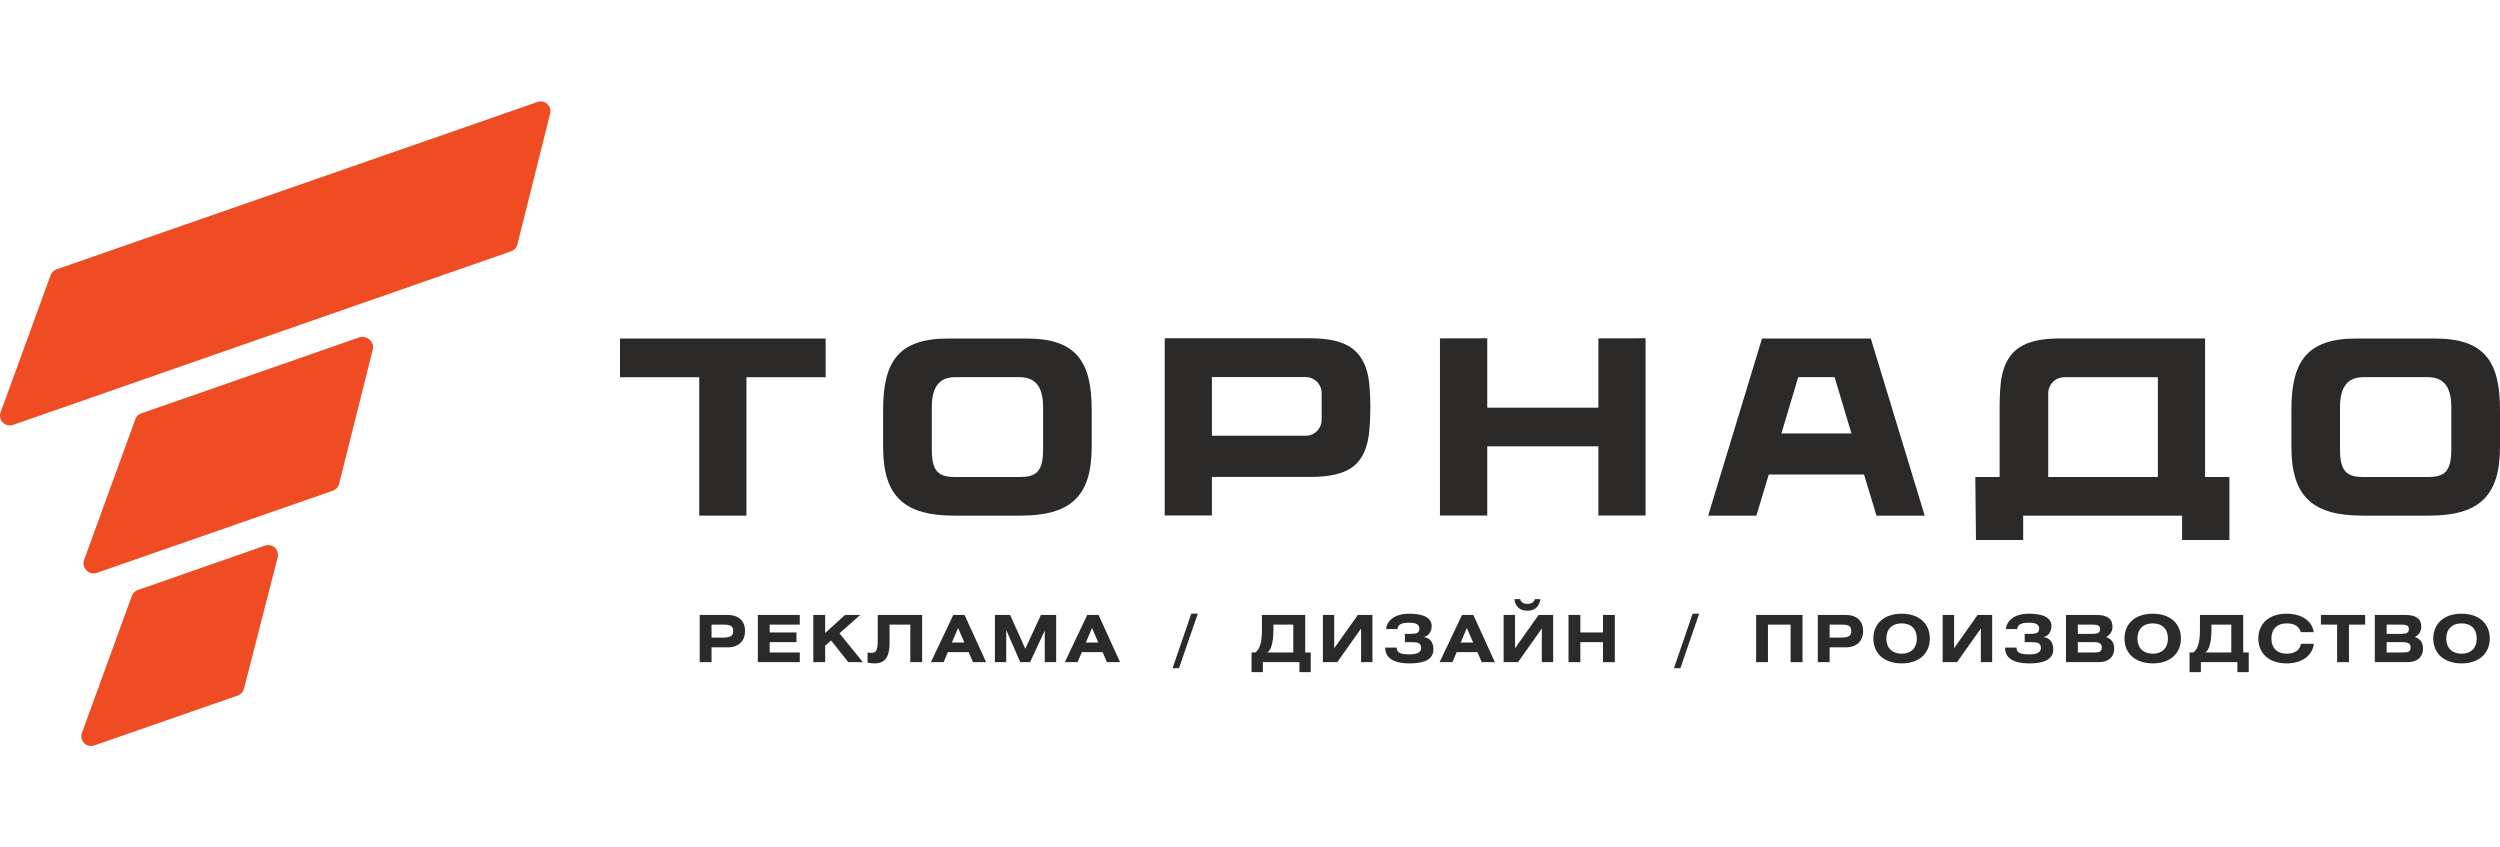 <svg
  xmlns="http://www.w3.org/2000/svg"
  xml:space="preserve"
  width="230"
  style="shape-rendering:geometricPrecision;text-rendering:geometricPrecision;image-rendering:optimizeQuality;fill-rule:evenodd;clip-rule:evenodd"
  viewBox="0 0 302.37 77.96"
><defs><style
    >.fil0{fill:#f04c23}.fil1{fill:#2b2a29;fill-rule:nonzero}</style></defs><g
    id="Слой_x0020_1"
  ><path
      class="fil0"
      d="M1.18 39.19c-.31 0-.62-.13-.85-.36a1.18 1.18 0 0 1-.25-1.24l6.04-16.58c.13-.33.39-.58.72-.7L65.01.07c.4-.15.86-.05 1.18.24.32.29.45.73.35 1.15l-3.96 15.83c-.1.39-.39.71-.77.84l-60.25 21c-.13.04-.25.06-.38.06zM11.32 57.09c-.32 0-.64-.13-.86-.37-.32-.34-.47-.83-.29-1.26l6.21-17.05c.12-.31.37-.55.69-.67l26.38-9.2c.89-.33 1.87.58 1.65 1.41l-4.09 16.32c-.11.39-.39.69-.77.82l-28.55 9.94c-.12.04-.25.06-.37.06zM11.02 77.96c-.32 0-.64-.13-.86-.38-.32-.34-.41-.84-.23-1.27l6.04-16.56c.13-.31.39-.55.71-.66l15.39-5.37c.42-.13.88-.03 1.2.28.31.31.43.77.3 1.2l-4.08 15.9c-.11.35-.39.63-.74.76l-17.34 6.03c-.13.05-.26.07-.39.07z"
    /><path
      class="fil1"
      d="M99.86 28.68H74.99v4.68h9.58V50.1h5.71V33.36h9.58z"
    /><path
      id="1"
      class="fil1"
      d="M124.18 28.68h-9.51c-5.98 0-7.86 2.76-7.86 8.62v4.49c0 6.08 2.65 8.31 8.63 8.31h7.97c5.97 0 8.63-2.23 8.63-8.31V37.3c0-5.86-1.89-8.62-7.86-8.62zm1.98 13.41c0 2.77-.89 3.34-2.89 3.34h-7.69c-2 0-2.88-.57-2.88-3.34v-5.08c0-2.26.74-3.66 2.85-3.66h7.75c2.12 0 2.86 1.4 2.86 3.66v5.08z"
    /><path
      id="2"
      class="fil1"
      d="M165.5 33.34c-.67-3.41-2.8-4.69-7.07-4.69h-17.56v21.43h5.71v-4.66h11.85c4.75 0 6.57-1.48 7.12-5.01.13-.91.19-2.49.19-3.52 0-1.04-.08-2.72-.24-3.55zm-5.65 5.16c0 1.08-.87 1.94-1.94 1.94h-11.33v-7.1h11.33c1.07 0 1.94.86 1.94 1.94v3.22z"
    /><path
      id="3"
      class="fil1"
      d="M193.32 28.66v8.38h-13.44v-8.39l-5.72.01v21.43h5.72v-8.37h13.44v8.37h5.71V28.65z"
    /><path
      id="4"
      class="fil1"
      d="M226.27 28.68h-13.16L206.6 50.1h5.83l1.5-4.97h11.52l1.51 4.97h5.83l-6.52-21.42zm-4.38 4.67 2.04 6.81h-8.47l2.03-6.81h4.4z"
    /><path
      id="5"
      class="fil1"
      d="M266.7 45.43V28.67h-17.54c-4.28 0-6.41 1.28-7.07 4.69-.17.82-.24 2.51-.24 3.55v8.52h-2.94l.08 7.62h5.71V50.1h19.22v2.95h5.72v-7.62h-2.94zM247.73 35.3c0-1.07.87-1.94 1.94-1.94h11.32v12.07h-13.26V35.3z"
    /><path
      id="6"
      class="fil1"
      d="M294.51 28.68h-9.52c-5.97 0-7.85 2.76-7.85 8.62v4.49c0 6.08 2.65 8.31 8.62 8.31h7.98c5.97 0 8.63-2.23 8.63-8.31V37.3c0-5.86-1.89-8.62-7.86-8.62zm1.97 13.41c0 2.77-.89 3.34-2.88 3.34h-7.69c-2 0-2.89-.57-2.89-3.34v-5.08c0-2.26.74-3.66 2.86-3.66h7.74c2.12 0 2.86 1.4 2.86 3.66v5.08z"
    /><path
      class="fil1"
      d="M84.63 67.82h1.43v-1.79h1.95c1.34 0 2.1-.77 2.1-1.98 0-1.2-.76-1.94-2.1-1.94h-3.38v5.71zm1.43-4.54h1.41c.85 0 1.21.14 1.21.79 0 .63-.42.78-1.31.78h-1.31v-1.57zM91.66 62.11v5.71h5.07v-1.17h-3.64V65.4h3.24v-1.17h-3.24v-.95h3.64v-1.17zM99.8 62.11h-1.43v5.71h1.43v-1.98l.72-.64 2.08 2.62h1.76l-2.83-3.49 2.52-2.22h-1.84L99.8 64.3zM106.16 62.11v2.98c0 1.31-.16 1.61-.8 1.61-.19 0-.34-.02-.43-.05v1.23c.25.06.55.09.88.09 1.34 0 1.78-.96 1.78-2.44v-2.25h2.51v4.54h1.43v-5.71h-5.37zM112.59 67.82h1.54l.51-1.21h2.52l.52 1.21h1.59l-2.61-5.71h-1.36l-2.71 5.71zm2.54-2.37.75-1.76.76 1.76h-1.51zM120.33 62.11v5.71h1.37v-3.88l1.7 3.88h1.19l1.77-3.82v3.82h1.38v-5.71h-1.84l-1.89 4.09-1.84-4.09zM128.79 67.82h1.54l.52-1.21h2.51l.52 1.21h1.59l-2.6-5.71h-1.37l-2.71 5.71zm2.54-2.37.75-1.76.76 1.76h-1.51z"
    /><path
      id="7"
      class="fil1"
      d="M152.63 62.11v1.67c0 1.25-.11 2.37-.81 2.87h-.45v2.38h1.37v-1.21h4.42v1.21h1.37v-2.38h-.67v-4.54h-5.23zm3.79 1.17v3.37h-3.13c.48-.34.73-1.29.73-2.83v-.54h2.4z"
    /><path
      id="8"
      class="fil1"
      d="M160 62.11v5.71h1.74l2.88-4.07v4.07h1.37v-5.71h-1.76l-2.86 4.03v-4.03z"
    /><path
      id="9"
      class="fil1"
      d="M169.02 63.82c.06-.55.44-.77 1.43-.77.78 0 1.22.19 1.22.71 0 .54-.35.64-1.1.64h-.65v1h.73c.83 0 1.23.08 1.23.72 0 .54-.52.76-1.41.76-1.26 0-1.54-.31-1.54-.82h-1.39c0 .93.55 1.91 2.97 1.91 1.42 0 2.86-.31 2.86-1.7 0-.89-.45-1.42-1.25-1.5.55 0 1.04-.58 1.04-1.3 0-1.26-1.47-1.51-2.74-1.51-1.82 0-2.69.91-2.77 1.86h1.37z"
    /><path
      id="10"
      class="fil1"
      d="M174.12 67.82h1.55l.51-1.21h2.51l.52 1.21h1.59l-2.6-5.71h-1.37l-2.71 5.71zm2.55-2.37.74-1.76.77 1.76h-1.51z"
    /><path
      id="11"
      class="fil1"
      d="M181.86 62.11v5.71h1.74l2.88-4.07v4.07h1.37v-5.71h-1.76l-2.85 4.03v-4.03h-1.38zm1.31-1.91c.02.4.28 1.4 1.55 1.4 1.29 0 1.55-1 1.58-1.4h-.68c-.04.26-.23.57-.9.57-.59 0-.81-.31-.86-.57h-.69z"
    /><path
      id="12"
      class="fil1"
      d="M191.14 62.11h-1.43v5.71h1.43V65.4h2.74v2.42h1.43v-5.71h-1.43v2.12h-2.74z"
    /><path
      id="13"
      class="fil1"
      d="M212.4 62.11v5.71h1.43v-4.54h2.74v4.54h1.44v-5.71z"
    /><path
      id="14"
      class="fil1"
      d="M219.86 67.82h1.43v-1.79h1.95c1.34 0 2.1-.77 2.1-1.98 0-1.2-.76-1.94-2.1-1.94h-3.38v5.71zm1.43-4.54h1.41c.85 0 1.21.14 1.21.79 0 .63-.42.78-1.31.78h-1.31v-1.57z"
    /><path
      id="15"
      class="fil1"
      d="M230 61.96c-2.1 0-3.42 1.19-3.42 3s1.32 3.01 3.42 3.01c2.1 0 3.41-1.2 3.41-3.01 0-1.81-1.31-3-3.41-3zm0 1.17c1.14 0 1.84.69 1.84 1.83 0 1.14-.7 1.84-1.84 1.84-1.14 0-1.85-.7-1.85-1.84 0-1.14.71-1.83 1.85-1.83z"
    /><path
      id="16"
      class="fil1"
      d="M234.96 62.11v5.71h1.74l2.88-4.07v4.07h1.37v-5.71h-1.76l-2.85 4.03v-4.03z"
    /><path
      id="17"
      class="fil1"
      d="M243.98 63.82c.06-.55.44-.77 1.43-.77.79 0 1.22.19 1.22.71 0 .54-.35.64-1.1.64h-.65v1h.73c.83 0 1.23.08 1.23.72 0 .54-.52.76-1.41.76-1.26 0-1.54-.31-1.54-.82h-1.39c0 .93.55 1.91 2.97 1.91 1.42 0 2.87-.31 2.87-1.7 0-.89-.46-1.42-1.26-1.5.56 0 1.04-.58 1.04-1.3 0-1.26-1.47-1.51-2.74-1.51-1.82 0-2.69.91-2.77 1.86h1.37z"
    /><path
      id="18"
      class="fil1"
      d="M249.88 67.82h3.98c1.18 0 1.85-.65 1.85-1.63 0-.72-.33-1.19-.99-1.41.51-.26.78-.7.78-1.25 0-.95-.65-1.42-1.93-1.42h-3.69v5.71zm1.43-2.42h1.91c.68 0 .99.17.99.66 0 .52-.32.59-.99.59h-1.91V65.4zm0-2.12H253c.69 0 1 .09 1 .53 0 .49-.32.59-1 .59h-1.69v-1.12z"
    /><path
      id="19"
      class="fil1"
      d="M260.37 61.96c-2.1 0-3.42 1.19-3.42 3s1.32 3.01 3.42 3.01c2.1 0 3.41-1.2 3.41-3.01 0-1.81-1.31-3-3.41-3zm0 1.17c1.14 0 1.84.69 1.84 1.83 0 1.14-.7 1.84-1.84 1.84-1.14 0-1.85-.7-1.85-1.84 0-1.14.71-1.83 1.85-1.83z"
    /><path
      id="20"
      class="fil1"
      d="M266.08 62.11v1.67c0 1.25-.11 2.37-.81 2.87h-.45v2.38h1.37v-1.21h4.42v1.21h1.37v-2.38h-.67v-4.54h-5.23zm3.79 1.17v3.37h-3.13c.48-.34.73-1.29.73-2.83v-.54h2.4z"
    /><path
      id="21"
      class="fil1"
      d="M279.83 64.19c-.14-1.29-1.39-2.23-3.27-2.23-2.1 0-3.42 1.19-3.42 3s1.32 3.01 3.42 3.01c1.88 0 3.14-.96 3.29-2.37h-1.56c-.1.75-.72 1.2-1.73 1.2-1.14 0-1.84-.7-1.84-1.84 0-1.14.7-1.83 1.84-1.83.95 0 1.52.36 1.71 1.06h1.56z"
    /><path
      id="22"
      class="fil1"
      d="M280.71 62.11v1.17h1.96v4.54h1.43v-4.54h1.96v-1.17z"
    /><path
      id="23"
      class="fil1"
      d="M287.23 67.82h3.98c1.18 0 1.85-.65 1.85-1.63 0-.72-.33-1.19-.99-1.41.51-.26.78-.7.78-1.25 0-.95-.65-1.42-1.93-1.42h-3.69v5.71zm1.43-2.42h1.9c.69 0 1 .17 1 .66 0 .52-.32.59-1 .59h-1.9V65.4zm0-2.12h1.69c.69 0 1 .09 1 .53 0 .49-.32.59-1 .59h-1.69v-1.12z"
    /><path
      id="24"
      class="fil1"
      d="M297.72 61.96c-2.1 0-3.42 1.19-3.42 3s1.32 3.01 3.42 3.01c2.1 0 3.41-1.2 3.41-3.01 0-1.81-1.31-3-3.41-3zm0 1.17c1.14 0 1.84.69 1.84 1.83 0 1.14-.7 1.84-1.84 1.84-1.14 0-1.85-.7-1.85-1.84 0-1.14.71-1.83 1.85-1.83z"
    /><path
      id="25"
      class="fil1"
      d="m142.6 68.55 2.27-6.59h-.79l-2.26 6.59z"
    /><path
      id="26"
      class="fil1"
      d="m203.24 68.55 2.27-6.59h-.79l-2.26 6.59z"
    /></g></svg>
